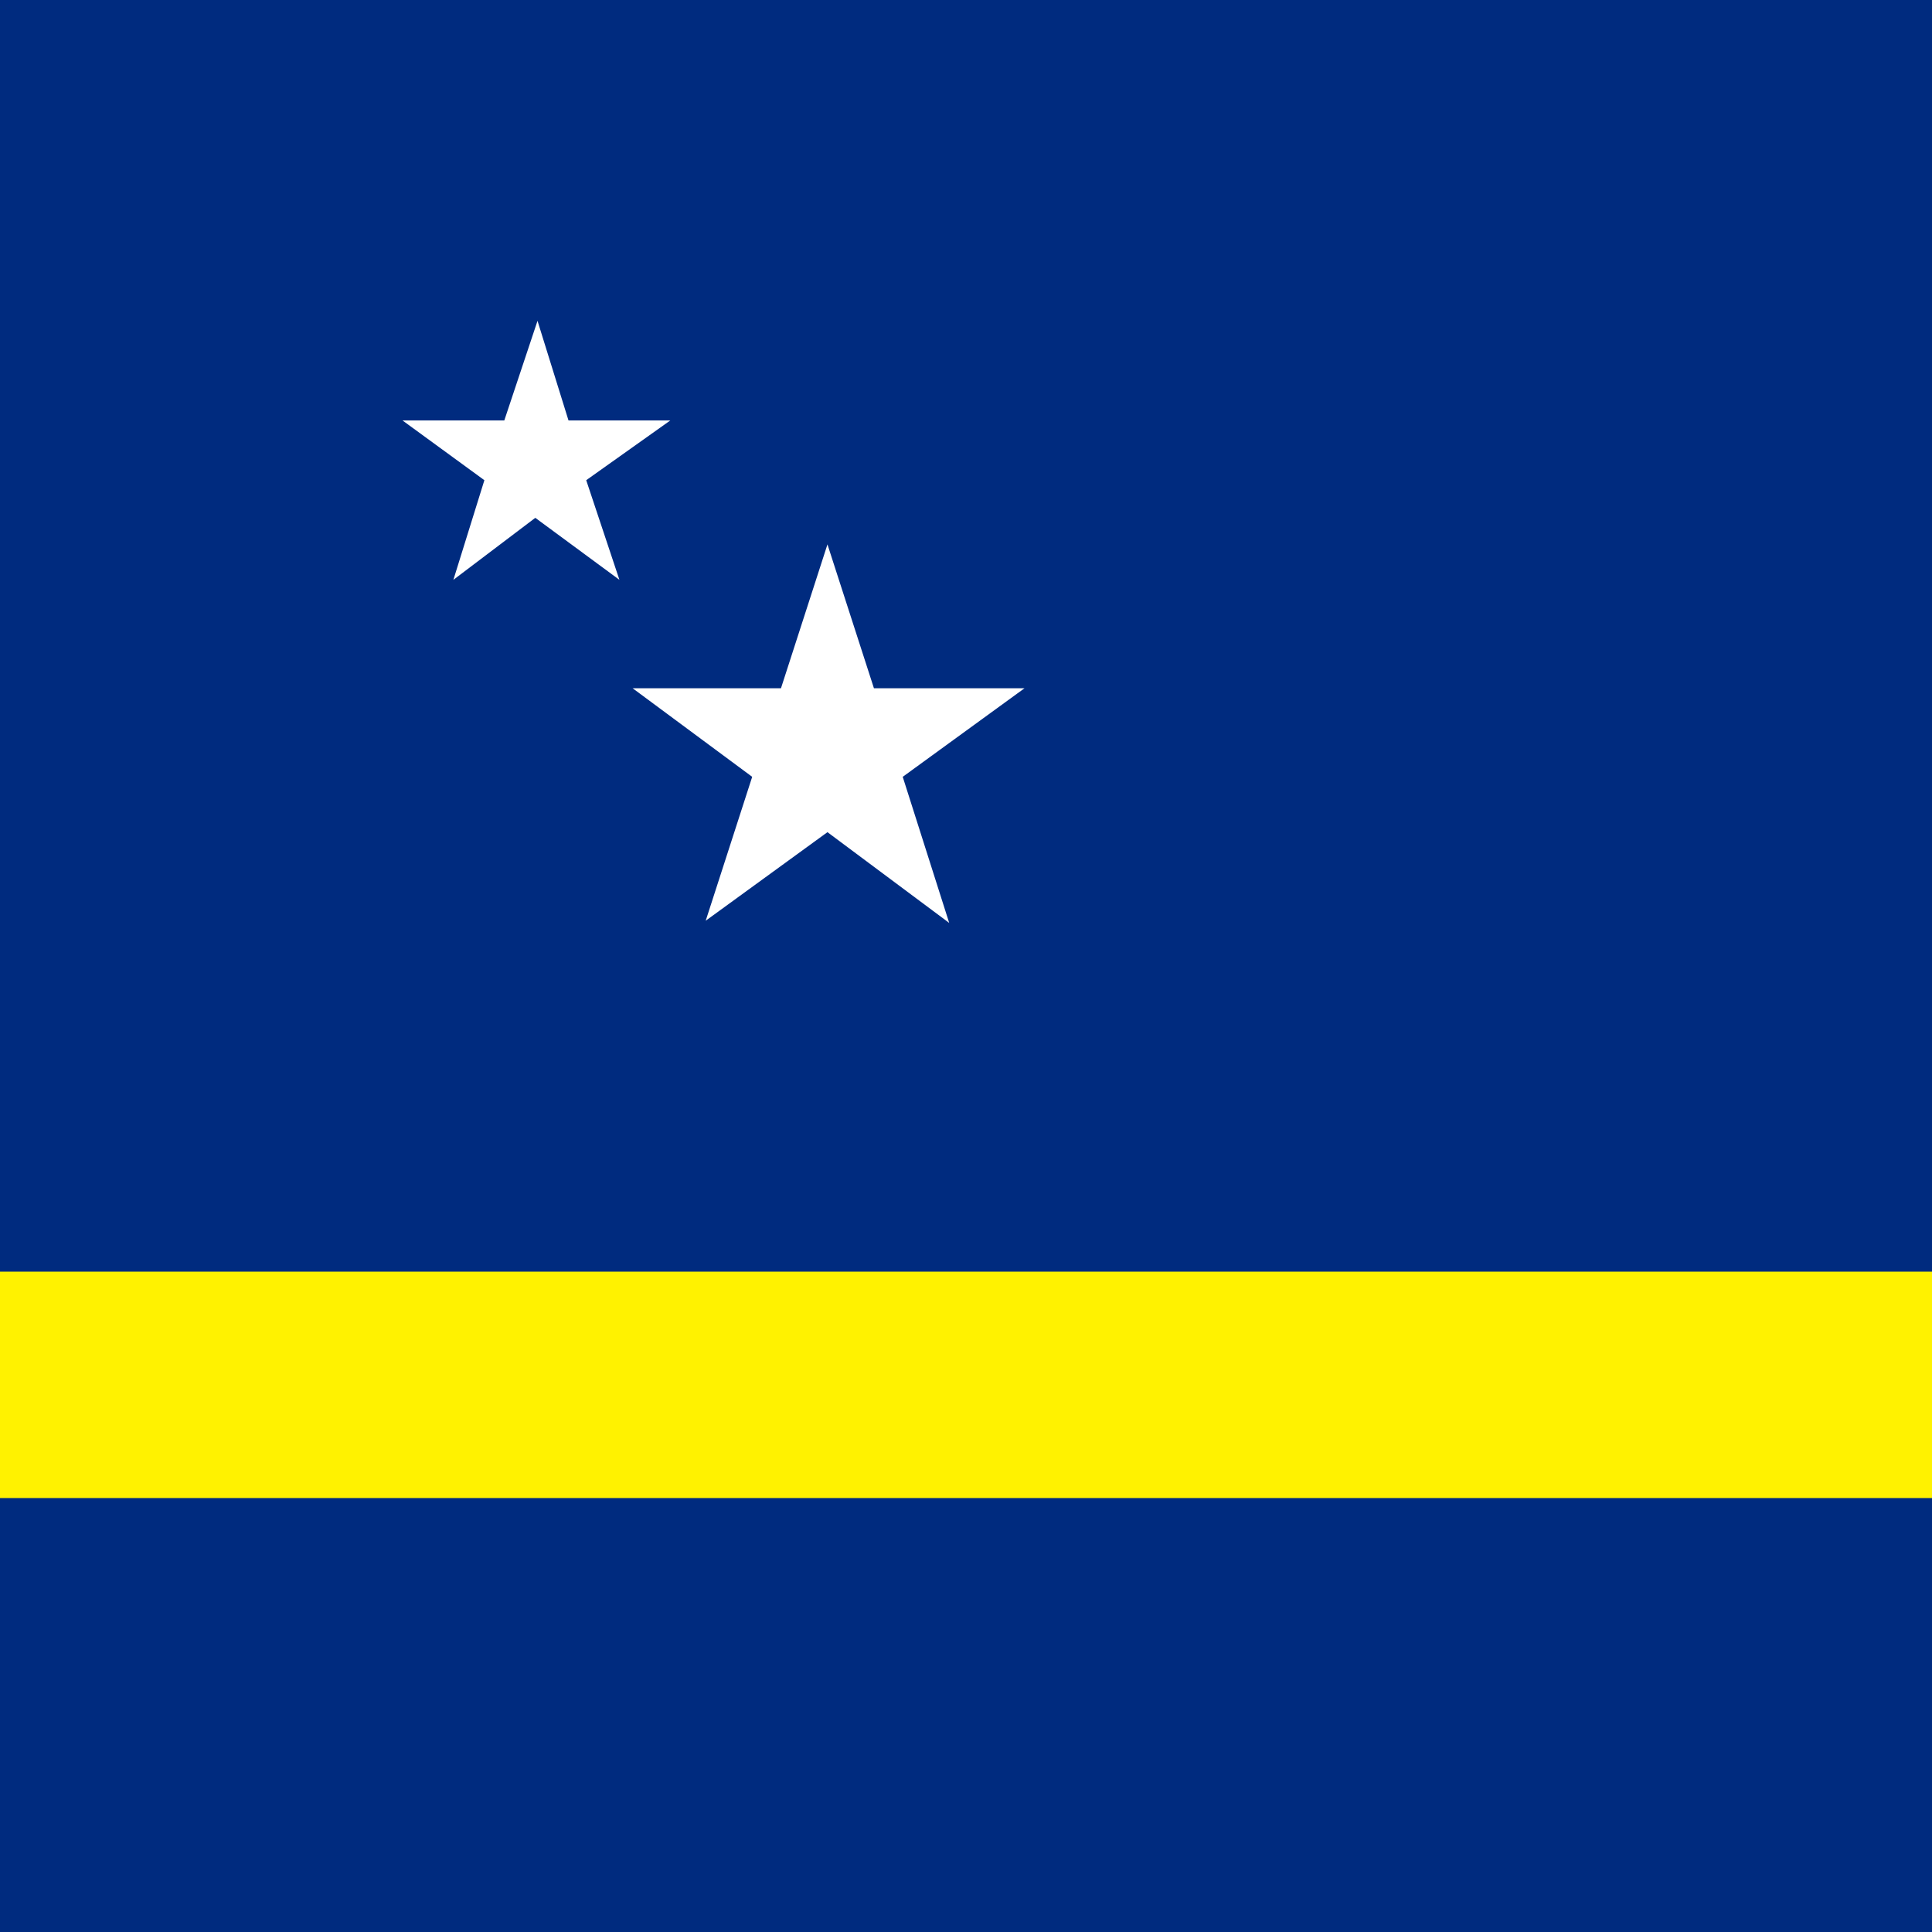 <svg width="512" height="512" viewBox="0 0 512 512" fill="none" xmlns="http://www.w3.org/2000/svg">
<rect x="0" y="0" width="512" height="512" fill="#808080" stroke="none"/>
<g clip-path="url(#clip0_1073_36556)">
<rect width="512" height="512" fill="white"/>
<path d="M759 -26H-22V513H759V-26Z" fill="#002B7F"/>
<path d="M759 337H-14V397H759V337Z" fill="#FFF200"/>
<path d="M164.151 153.659L141.859 137.232L120.153 153.659L128.366 127.26L106.66 111.42H133.646L142.445 85.022L150.658 111.42H177.644L155.352 127.26L164.151 153.659Z" fill="white"/>
<path d="M251.55 244.586L219.285 220.533L187.02 243.999L199.339 205.867L167.66 182.401H206.965L219.285 144.27L231.604 182.401H271.496L239.231 205.867L251.55 244.586Z" fill="white"/>
</g>
<defs>
<clipPath id="clip0_1073_36556">
<rect width="512" height="512" fill="white"/>
</clipPath>
</defs>
</svg>
